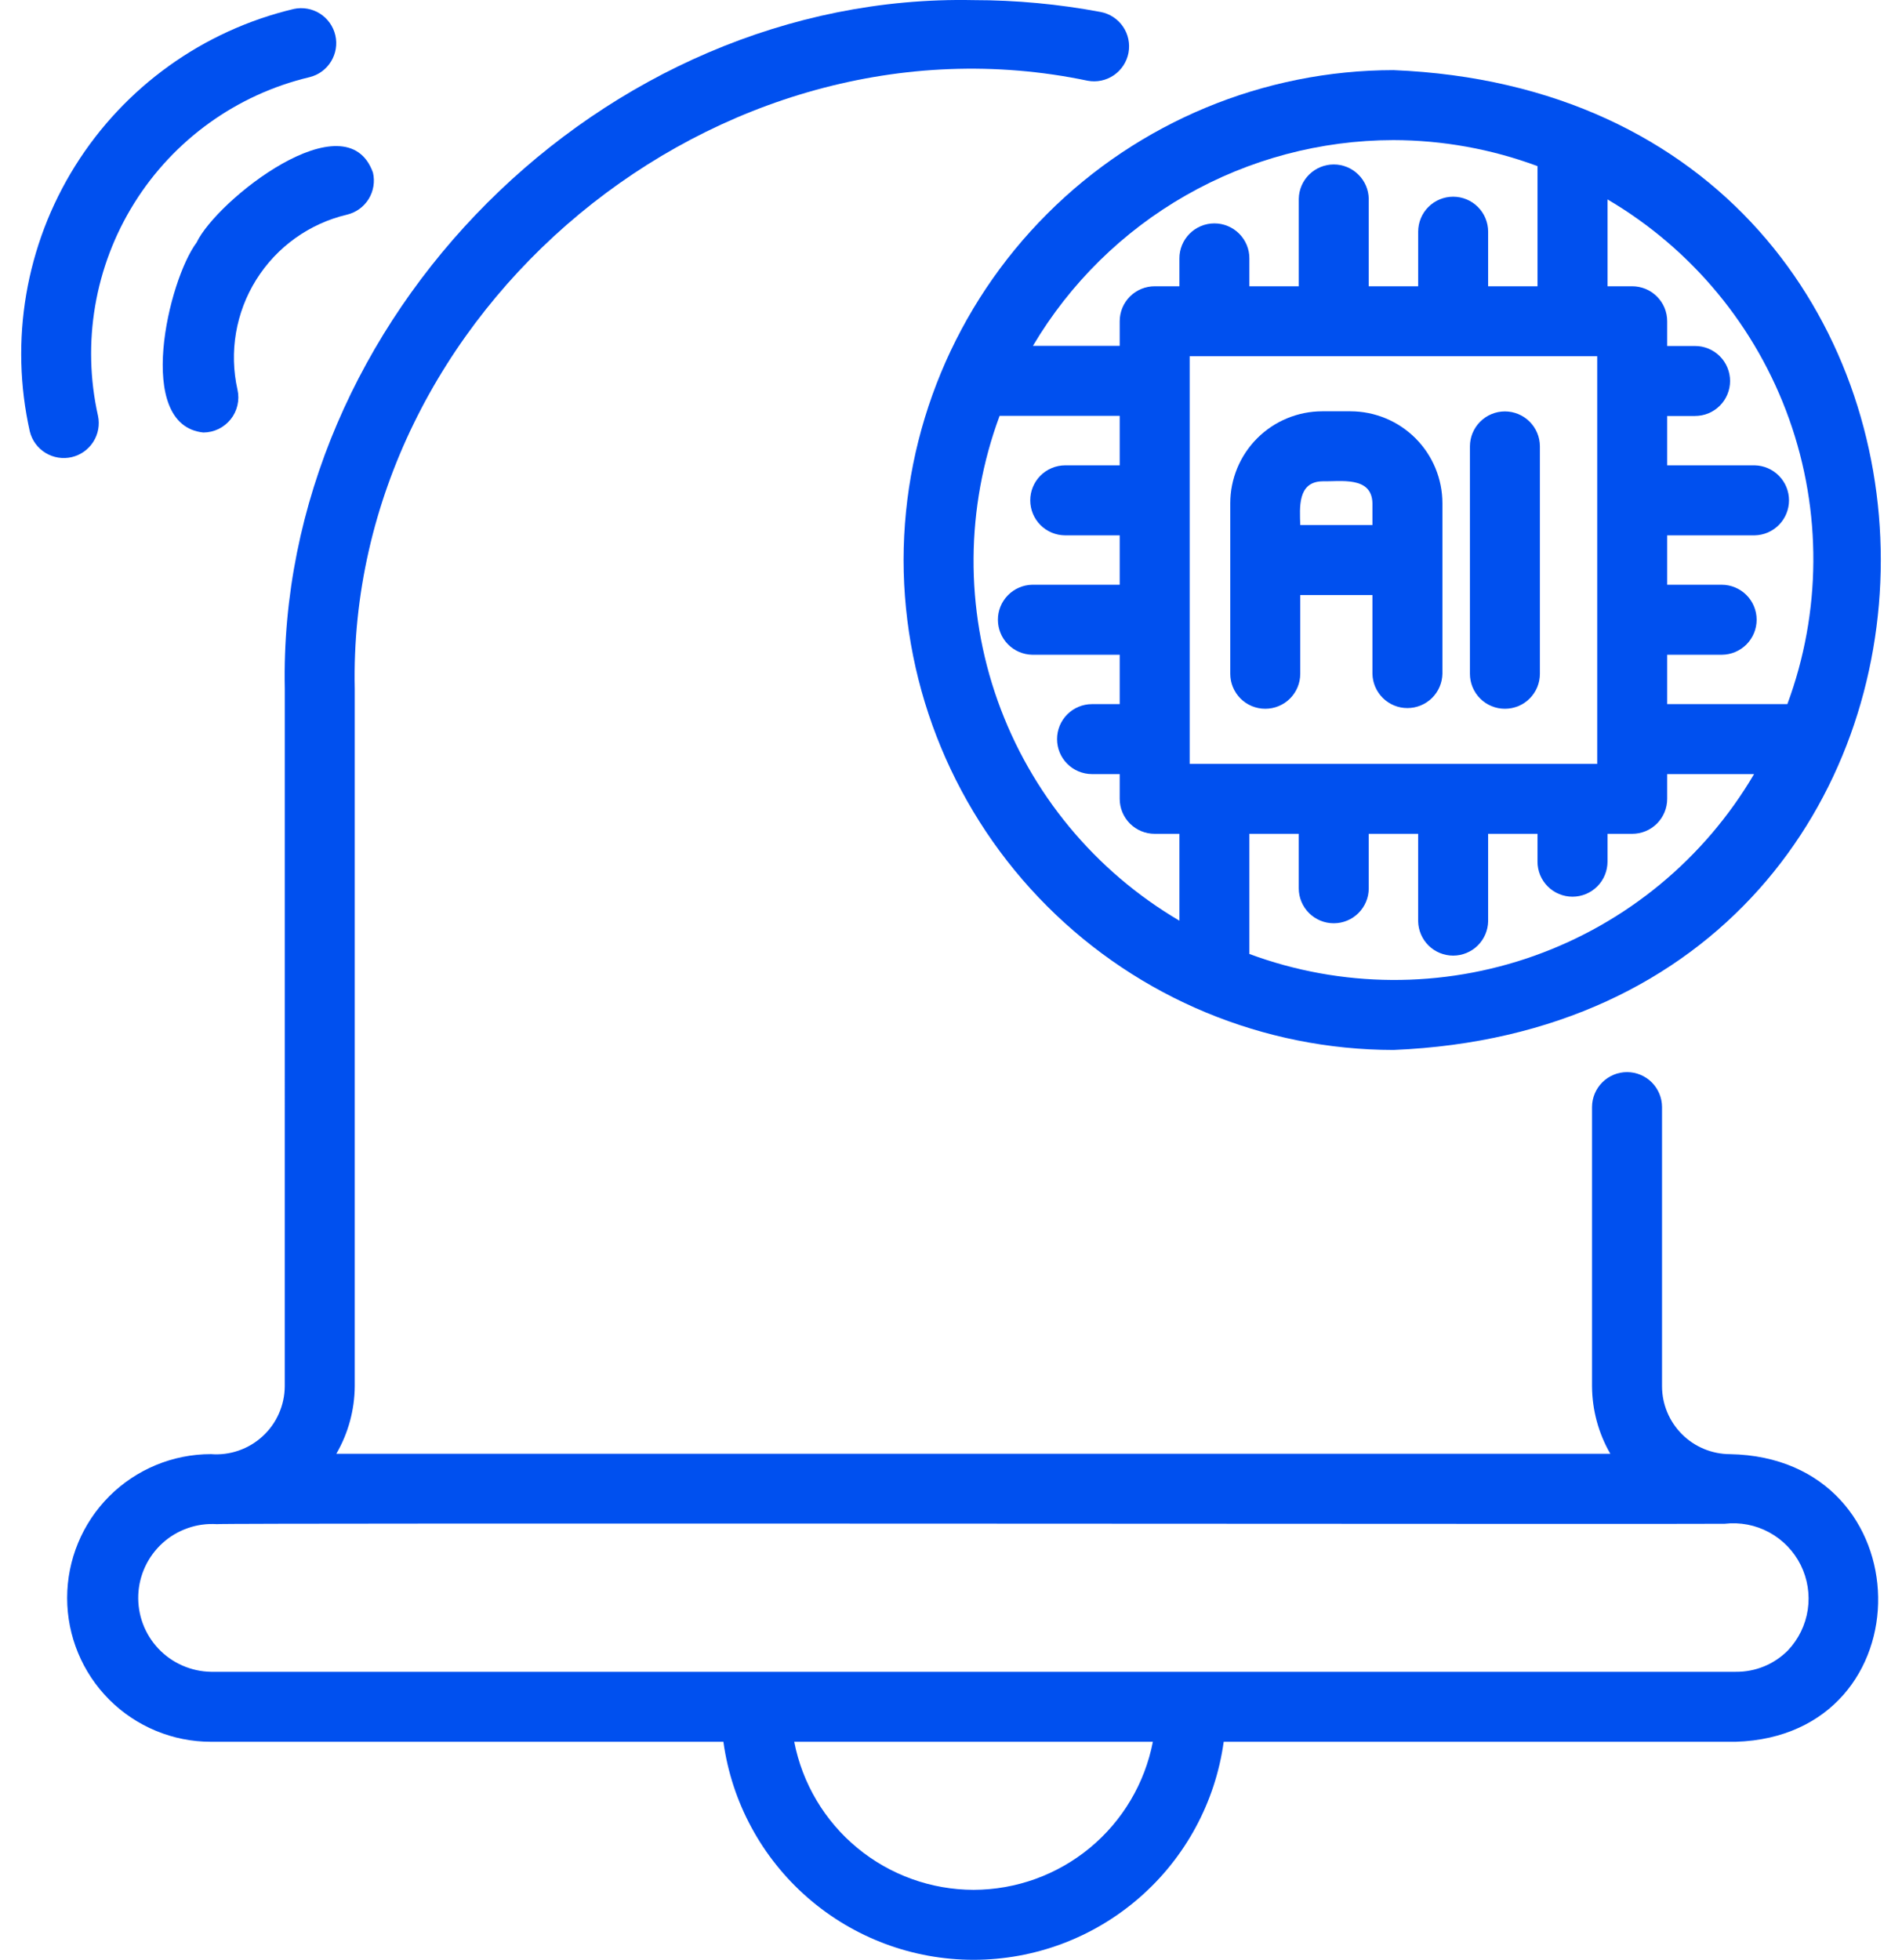 <svg width="66" height="68" viewBox="0 0 66 68" fill="none" xmlns="http://www.w3.org/2000/svg">
<path d="M60.029 50.455C59.405 50.453 58.806 50.205 58.365 49.763C57.923 49.322 57.674 48.724 57.673 48.1V38.41C57.672 38.088 57.543 37.781 57.316 37.554C57.088 37.327 56.78 37.199 56.459 37.199C56.137 37.199 55.829 37.327 55.601 37.554C55.374 37.781 55.245 38.088 55.244 38.41V48.1C55.249 48.922 55.467 49.729 55.878 50.441H11.671C12.084 49.73 12.304 48.922 12.31 48.1V23.9C12.026 10.783 24.905 0.113 37.742 2.801C38.058 2.86 38.385 2.792 38.651 2.61C38.917 2.428 39.099 2.148 39.159 1.832C39.218 1.515 39.15 1.188 38.968 0.923C38.786 0.657 38.506 0.474 38.19 0.415C36.735 0.142 35.258 0.004 33.778 0.004C20.929 -0.258 9.616 11.05 9.882 23.9L9.881 48.1C9.879 48.426 9.81 48.748 9.678 49.047C9.546 49.346 9.354 49.614 9.113 49.834C8.873 50.056 8.59 50.224 8.281 50.331C7.973 50.438 7.646 50.48 7.32 50.454C5.997 50.454 4.727 50.98 3.791 51.916C2.856 52.852 2.33 54.121 2.33 55.445C2.33 56.768 2.856 58.037 3.791 58.973C4.727 59.909 5.997 60.435 7.32 60.435H25.102C25.391 62.532 26.43 64.453 28.025 65.843C29.621 67.234 31.666 68 33.782 68C35.899 68 37.944 67.234 39.539 65.843C41.135 64.453 42.173 62.532 42.463 60.435H60.235C66.909 60.22 66.795 50.578 60.029 50.455ZM33.782 65.572C32.311 65.569 30.885 65.056 29.75 64.119C28.615 63.182 27.841 61.88 27.56 60.435H40.005C39.724 61.88 38.95 63.182 37.815 64.119C36.68 65.056 35.254 65.569 33.782 65.572ZM62.04 57.266C61.804 57.503 61.523 57.692 61.213 57.819C60.903 57.946 60.57 58.01 60.235 58.007H7.32C6.978 58.001 6.641 57.927 6.328 57.789C6.015 57.652 5.732 57.453 5.497 57.204C5.262 56.956 5.079 56.662 4.959 56.342C4.839 56.022 4.785 55.681 4.798 55.339C4.812 54.997 4.894 54.662 5.04 54.352C5.185 54.042 5.391 53.765 5.645 53.536C5.899 53.307 6.197 53.132 6.52 53.02C6.843 52.907 7.185 52.861 7.527 52.883C7.541 52.834 59.77 52.89 59.846 52.87C60.379 52.808 60.918 52.912 61.39 53.168C61.862 53.424 62.244 53.818 62.484 54.299C62.723 54.779 62.809 55.321 62.73 55.852C62.651 56.383 62.41 56.876 62.04 57.266Z" fill="#0050EF"/>
<path d="M6.823 8.414C5.842 9.719 4.653 14.757 7.056 15.007C7.238 15.006 7.418 14.965 7.582 14.886C7.746 14.806 7.89 14.691 8.004 14.549C8.118 14.407 8.198 14.241 8.239 14.063C8.28 13.886 8.281 13.701 8.241 13.523C7.947 12.215 8.18 10.843 8.891 9.706C9.601 8.569 10.732 7.757 12.037 7.449C12.351 7.375 12.622 7.18 12.792 6.906C12.961 6.632 13.015 6.303 12.942 5.989C12.015 3.399 7.518 6.945 6.823 8.414Z" fill="#0050EF"/>
<path d="M3.401 14.428C2.833 11.897 3.286 9.245 4.66 7.045C6.034 4.846 8.22 3.276 10.743 2.677C11.053 2.601 11.32 2.406 11.487 2.134C11.654 1.862 11.708 1.536 11.636 1.225C11.565 0.914 11.373 0.644 11.104 0.473C10.835 0.302 10.51 0.244 10.198 0.31C7.049 1.057 4.321 3.015 2.605 5.76C0.89 8.505 0.326 11.815 1.035 14.973C1.112 15.282 1.307 15.548 1.579 15.714C1.85 15.88 2.176 15.933 2.486 15.862C2.796 15.79 3.065 15.6 3.236 15.332C3.408 15.064 3.467 14.739 3.401 14.428Z" fill="#0050EF"/>
<path d="M31.354 19.432C31.359 23.939 33.152 28.26 36.339 31.446C39.526 34.633 43.846 36.426 48.353 36.431C70.904 35.497 70.898 3.363 48.353 2.433C43.846 2.438 39.525 4.231 36.339 7.418C33.152 10.604 31.359 14.925 31.354 19.432ZM40.926 31.945C37.994 30.222 35.763 27.523 34.622 24.32C33.481 21.118 33.504 17.616 34.687 14.428H38.854V16.146H36.961C36.639 16.147 36.331 16.276 36.104 16.503C35.877 16.731 35.75 17.039 35.75 17.36C35.75 17.682 35.877 17.99 36.104 18.218C36.331 18.445 36.639 18.574 36.961 18.575H38.854V20.289H35.819C35.501 20.295 35.198 20.426 34.975 20.653C34.752 20.88 34.627 21.185 34.628 21.503C34.628 21.822 34.752 22.127 34.975 22.354C35.198 22.581 35.501 22.712 35.819 22.718H38.854V24.431H37.89C37.569 24.432 37.261 24.56 37.034 24.788C36.807 25.016 36.68 25.324 36.68 25.645C36.68 25.966 36.807 26.275 37.034 26.502C37.261 26.73 37.569 26.858 37.89 26.859H38.854V27.717C38.854 27.876 38.885 28.034 38.946 28.181C39.007 28.329 39.097 28.463 39.209 28.576C39.322 28.688 39.456 28.778 39.603 28.839C39.751 28.9 39.909 28.931 40.068 28.931H40.926V31.945ZM55.781 6.919C58.711 8.641 60.943 11.339 62.084 14.541C63.225 17.743 63.203 21.244 62.022 24.431H57.852V22.718H59.746C60.067 22.717 60.375 22.588 60.602 22.361C60.829 22.133 60.956 21.825 60.956 21.503C60.956 21.182 60.829 20.874 60.602 20.646C60.375 20.419 60.067 20.29 59.746 20.289H57.852V18.575H60.888C61.206 18.569 61.508 18.438 61.731 18.211C61.954 17.984 62.079 17.678 62.079 17.36C62.079 17.042 61.954 16.737 61.731 16.51C61.508 16.283 61.206 16.152 60.888 16.146H57.852V14.433H58.816C58.976 14.433 59.134 14.402 59.282 14.342C59.43 14.281 59.564 14.191 59.677 14.079C59.79 13.966 59.88 13.832 59.941 13.684C60.003 13.537 60.034 13.379 60.034 13.219C60.034 13.059 60.003 12.901 59.941 12.753C59.88 12.606 59.79 12.472 59.677 12.359C59.564 12.246 59.43 12.157 59.282 12.096C59.134 12.035 58.976 12.004 58.816 12.005H57.852V11.147C57.852 10.988 57.821 10.83 57.76 10.682C57.699 10.535 57.609 10.401 57.497 10.289C57.384 10.176 57.25 10.086 57.103 10.025C56.955 9.964 56.797 9.933 56.638 9.933H55.781L55.781 6.919ZM55.781 29.895V28.931H56.638C56.797 28.931 56.955 28.9 57.103 28.839C57.25 28.778 57.384 28.688 57.497 28.576C57.609 28.463 57.699 28.329 57.76 28.181C57.821 28.034 57.852 27.876 57.852 27.717V26.86H60.866C59.144 29.79 56.446 32.021 53.244 33.162C50.042 34.303 46.541 34.281 43.354 33.1V28.931H45.067V30.825C45.068 31.146 45.197 31.454 45.424 31.681C45.652 31.908 45.96 32.035 46.282 32.035C46.603 32.035 46.911 31.908 47.139 31.681C47.366 31.454 47.495 31.146 47.496 30.825V28.931H49.21V31.966C49.217 32.284 49.347 32.587 49.574 32.81C49.801 33.032 50.107 33.157 50.425 33.157C50.743 33.157 51.048 33.032 51.275 32.81C51.502 32.587 51.633 32.284 51.639 31.966V28.931H53.352V29.895C53.352 30.055 53.383 30.213 53.443 30.361C53.504 30.509 53.594 30.643 53.706 30.756C53.819 30.869 53.953 30.959 54.101 31.02C54.248 31.081 54.407 31.113 54.566 31.113C54.726 31.113 54.884 31.081 55.032 31.02C55.179 30.959 55.313 30.869 55.426 30.756C55.539 30.643 55.628 30.509 55.689 30.361C55.75 30.213 55.781 30.055 55.781 29.895ZM55.424 26.503H41.282V12.361H55.424V26.503ZM48.353 4.861C50.06 4.865 51.752 5.17 53.352 5.764V9.933H51.639V8.039C51.639 7.717 51.511 7.408 51.283 7.181C51.056 6.953 50.747 6.825 50.425 6.825C50.103 6.825 49.794 6.953 49.566 7.181C49.338 7.408 49.211 7.717 49.211 8.039V9.933H47.496V6.897C47.49 6.579 47.359 6.277 47.132 6.054C46.905 5.831 46.6 5.706 46.282 5.706C45.964 5.706 45.658 5.831 45.431 6.054C45.204 6.277 45.074 6.579 45.068 6.897V9.933H43.354V8.969C43.355 8.809 43.324 8.651 43.263 8.503C43.202 8.355 43.112 8.221 43 8.108C42.887 7.995 42.753 7.905 42.605 7.844C42.458 7.782 42.3 7.751 42.14 7.751C41.98 7.751 41.822 7.782 41.674 7.844C41.527 7.905 41.393 7.995 41.28 8.108C41.167 8.221 41.078 8.355 41.017 8.503C40.956 8.651 40.925 8.809 40.926 8.969V9.933H40.068C39.909 9.933 39.751 9.964 39.603 10.025C39.456 10.086 39.322 10.175 39.209 10.288C39.097 10.401 39.007 10.535 38.946 10.682C38.885 10.83 38.854 10.988 38.854 11.147V12H35.843C37.131 9.827 38.961 8.027 41.154 6.776C43.347 5.524 45.828 4.865 48.353 4.861Z" fill="#0050EF"/>
<path d="M52.221 24.592C52.38 24.592 52.538 24.561 52.686 24.5C52.833 24.439 52.967 24.35 53.08 24.237C53.192 24.124 53.282 23.99 53.343 23.843C53.404 23.695 53.435 23.538 53.435 23.378V15.486C53.434 15.164 53.306 14.857 53.078 14.63C52.85 14.403 52.542 14.275 52.221 14.275C51.899 14.275 51.591 14.403 51.364 14.63C51.136 14.857 51.008 15.164 51.007 15.486V23.378C51.007 23.538 51.038 23.695 51.099 23.843C51.16 23.99 51.249 24.124 51.362 24.237C51.475 24.35 51.609 24.439 51.756 24.5C51.903 24.561 52.061 24.592 52.221 24.592Z" fill="#0050EF"/>
<path d="M43.905 24.592C44.065 24.592 44.222 24.561 44.37 24.5C44.517 24.439 44.651 24.35 44.764 24.237C44.877 24.124 44.966 23.99 45.027 23.843C45.088 23.695 45.119 23.538 45.119 23.378V20.646H47.624V23.378C47.63 23.696 47.761 23.999 47.988 24.221C48.215 24.444 48.52 24.569 48.838 24.568C49.156 24.568 49.461 24.444 49.688 24.221C49.915 23.999 50.046 23.696 50.052 23.378V17.459C50.051 16.614 49.715 15.804 49.117 15.206C48.52 14.609 47.71 14.273 46.865 14.271H45.878C45.033 14.273 44.223 14.609 43.626 15.206C43.028 15.804 42.692 16.614 42.691 17.459V23.378C42.691 23.538 42.722 23.695 42.783 23.843C42.844 23.99 42.934 24.124 43.046 24.237C43.159 24.35 43.293 24.439 43.44 24.5C43.588 24.561 43.746 24.592 43.905 24.592ZM45.878 16.7C46.514 16.714 47.601 16.511 47.624 17.459V18.218H45.119C45.102 17.604 45.024 16.724 45.878 16.7Z" fill="#0050EF"/>
</svg>
